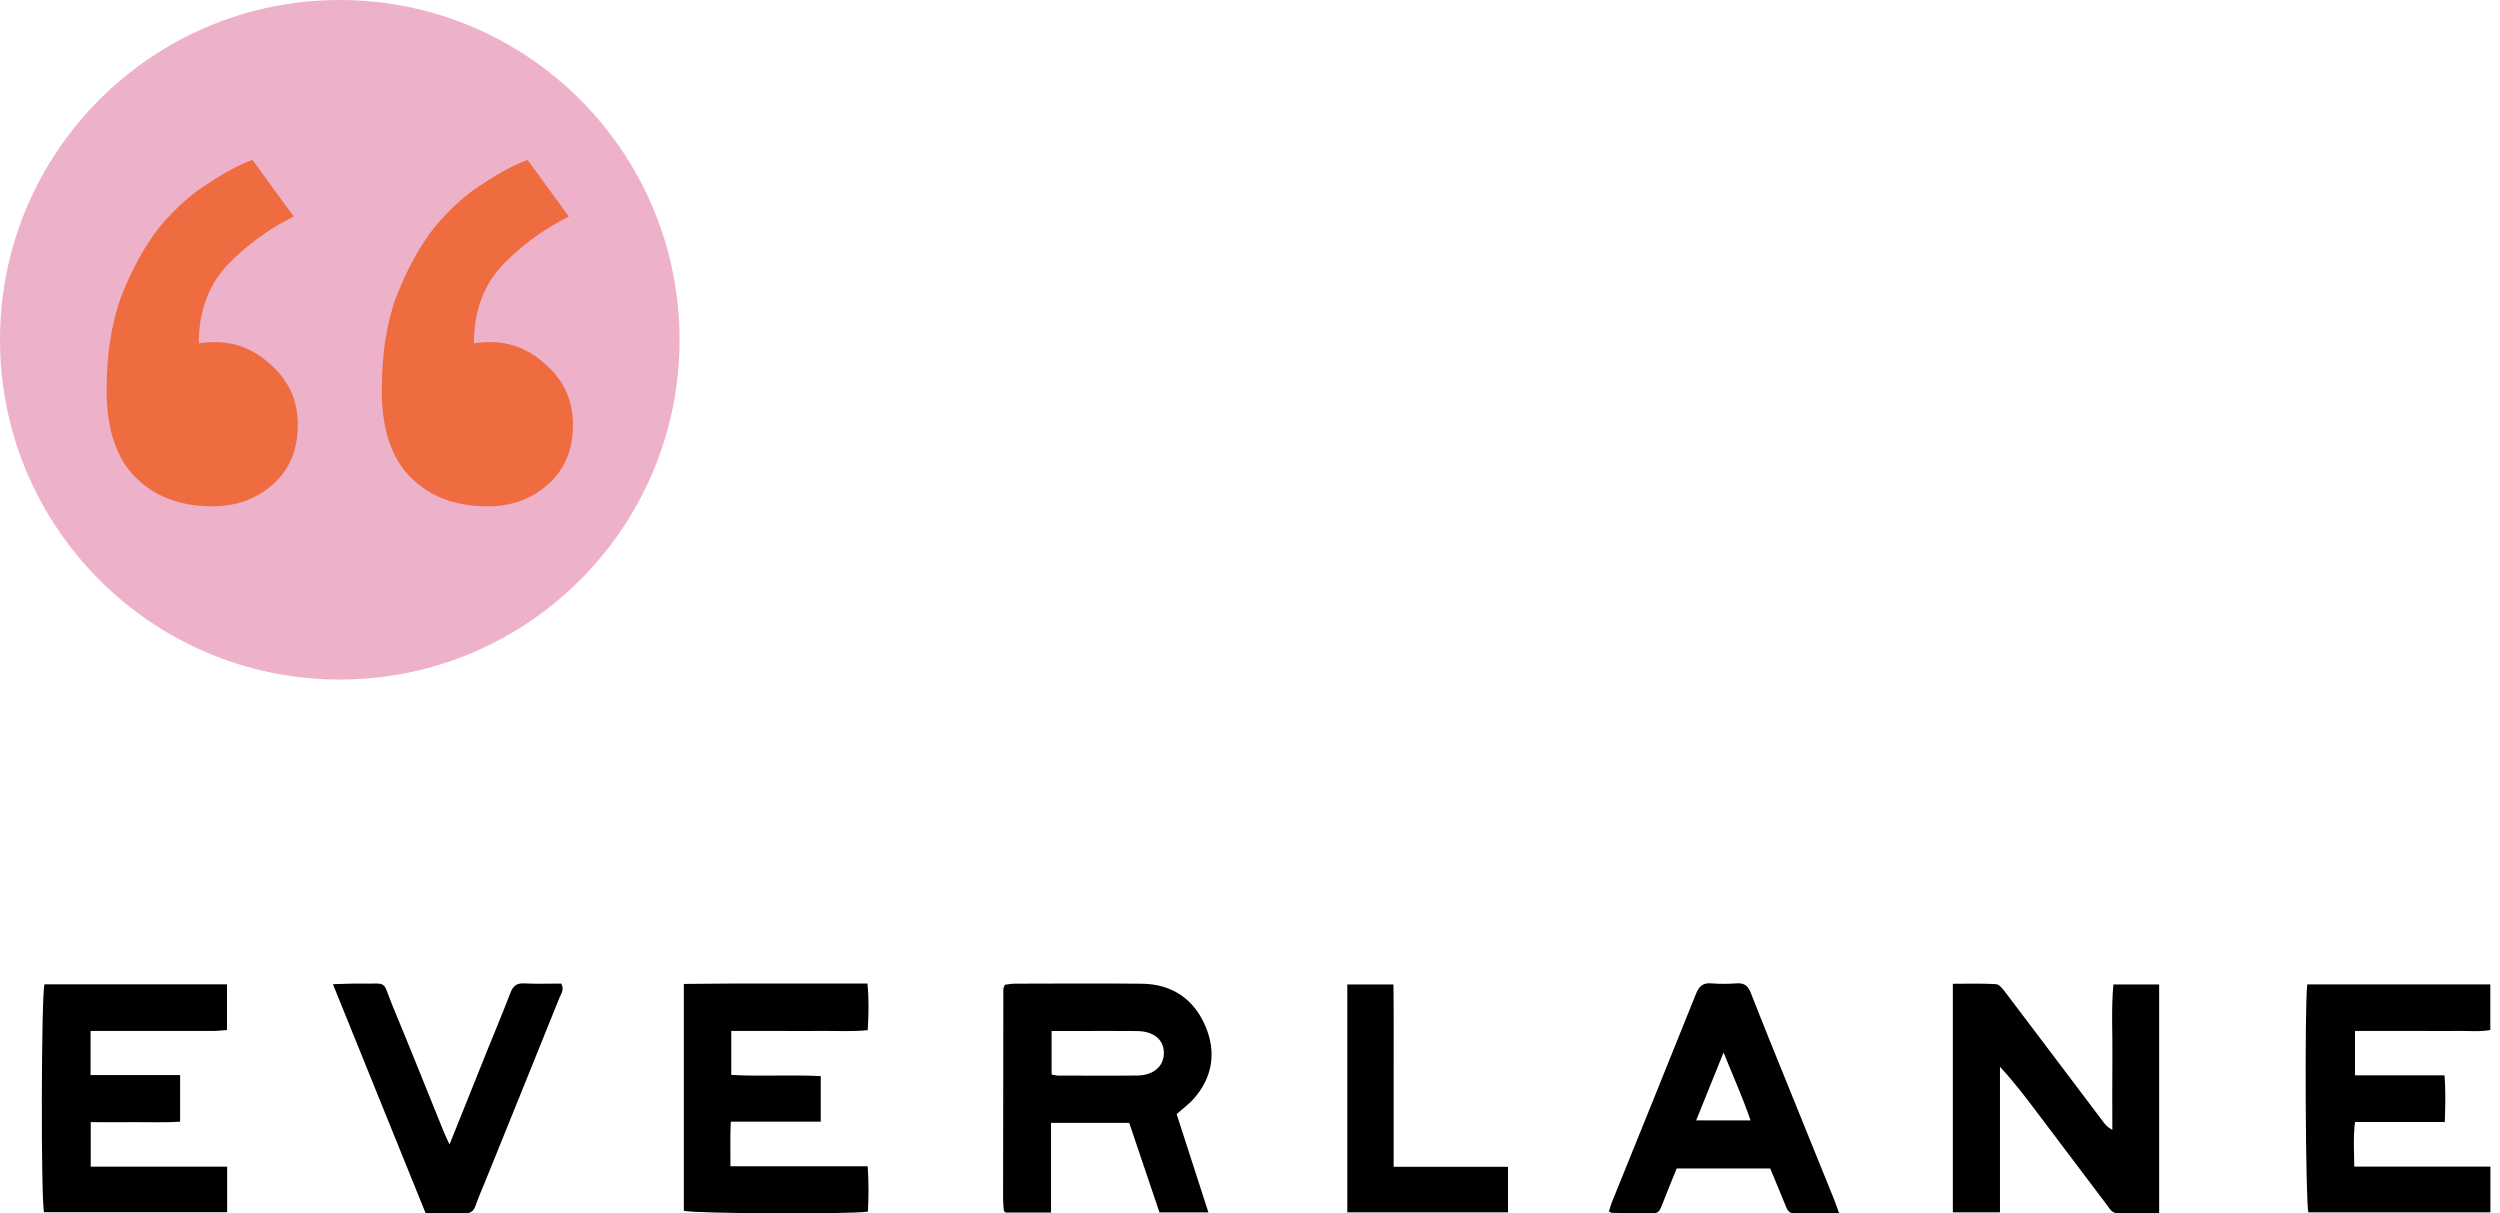 <svg width="239" height="116" viewBox="0 0 239 116" fill="none" xmlns="http://www.w3.org/2000/svg">
<path d="M32.483 64.966C50.423 64.966 64.966 50.423 64.966 32.483C64.966 14.543 50.423 0 32.483 0C14.543 0 0 14.543 0 32.483C0 50.423 14.543 64.966 32.483 64.966Z" fill="#EEB1CA"/>
<path d="M28.472 40.621C28.472 42.996 27.683 44.887 26.105 46.295C24.527 47.702 22.598 48.406 20.319 48.406C17.25 48.406 14.794 47.483 12.953 45.635C11.112 43.788 10.191 41.017 10.191 37.322C10.191 33.803 10.674 30.768 11.638 28.218C12.69 25.578 13.918 23.38 15.32 21.62C16.811 19.861 18.345 18.497 19.924 17.529C21.502 16.474 22.905 15.726 24.132 15.286L28.078 20.696C25.623 21.928 23.474 23.511 21.634 25.446C19.88 27.382 19.003 29.845 19.003 32.836C19.354 32.748 19.88 32.704 20.581 32.704C22.598 32.704 24.395 33.452 25.974 34.947C27.639 36.443 28.472 38.334 28.472 40.621ZM54.776 40.621C54.776 42.996 53.987 44.887 52.409 46.295C50.83 47.702 48.902 48.406 46.622 48.406C43.553 48.406 41.098 47.483 39.257 45.635C37.415 43.788 36.495 41.017 36.495 37.322C36.495 33.803 36.977 30.768 37.941 28.218C38.994 25.578 40.221 23.38 41.624 21.62C43.115 19.861 44.649 18.497 46.227 17.529C47.806 16.474 49.209 15.726 50.436 15.286L54.382 20.696C51.926 21.928 49.778 23.511 47.937 25.446C46.183 27.382 45.307 29.845 45.307 32.836C45.657 32.748 46.183 32.704 46.885 32.704C48.902 32.704 50.699 33.452 52.277 34.947C53.943 36.443 54.776 38.334 54.776 40.621Z" fill="#EF6C41"/>
<path d="M112.486 106.508C113.495 109.63 114.494 112.713 115.523 115.904H110.845C109.896 113.085 108.926 110.217 107.952 107.343H100.479V115.919H96.134C96.099 115.884 96.07 115.855 96.045 115.83C96.02 115.8 95.975 115.77 95.97 115.735C95.94 115.377 95.895 115.019 95.895 114.661C95.895 107.96 95.91 101.258 95.92 94.556C95.92 94.447 95.995 94.338 96.07 94.144C96.353 94.109 96.661 94.039 96.969 94.039C101.036 94.034 105.108 93.999 109.175 94.044C112.038 94.079 114.126 95.506 115.23 98.081C116.289 100.552 115.951 102.963 114.121 105.041C113.674 105.548 113.112 105.951 112.486 106.508V106.508ZM100.534 98.563V102.725C100.773 102.764 100.967 102.824 101.155 102.824C103.686 102.829 106.217 102.849 108.747 102.819C110.293 102.799 111.278 101.914 111.268 100.656C111.258 99.389 110.293 98.583 108.702 98.568C106.853 98.548 105.008 98.563 103.159 98.563C102.324 98.563 101.489 98.563 100.529 98.563H100.534Z" fill="black"/>
<path d="M206.415 115.979C205.008 115.979 203.725 115.969 202.442 115.979C201.896 115.984 201.702 115.561 201.438 115.218C199.206 112.265 196.979 109.312 194.751 106.359C193.643 104.887 192.529 103.416 191.197 101.989V115.899H186.692V94.049C188.104 94.049 189.462 94.004 190.814 94.084C191.122 94.104 191.455 94.521 191.684 94.825C194.821 98.956 197.938 103.102 201.065 107.244C201.279 107.522 201.503 107.796 201.94 108.014C201.94 105.703 201.92 103.396 201.945 101.089C201.97 98.777 201.826 96.455 202.04 94.114H206.415V115.979V115.979Z" fill="black"/>
<path d="M4.255 94.104H21.7V98.469C21.262 98.499 20.84 98.558 20.417 98.558C16.952 98.563 13.482 98.558 10.017 98.558C9.584 98.558 9.157 98.558 8.659 98.558V102.779H17.22V107.234C15.823 107.328 14.387 107.268 12.955 107.278C11.553 107.288 10.151 107.278 8.674 107.278V111.534C10.906 111.534 13.074 111.534 15.242 111.534C17.409 111.534 19.502 111.534 21.715 111.534V115.889H4.21C3.906 114.721 3.941 95.048 4.255 94.104Z" fill="black"/>
<path d="M220.574 94.109H238.074V98.469C237.035 98.658 235.951 98.538 234.887 98.558C233.798 98.578 232.71 98.558 231.621 98.558H225.138V102.804H233.694C233.818 104.34 233.769 105.752 233.724 107.264H225.138C224.959 108.685 225.053 110.028 225.068 111.524H238.084V115.899H220.678C220.415 115.044 220.31 96.197 220.574 94.104V94.109Z" fill="black"/>
<path d="M65.375 115.76V94.064C71.217 93.989 76.999 94.044 82.93 94.029C83.074 95.54 83.044 96.952 82.955 98.484C81.433 98.638 79.996 98.543 78.56 98.558C77.148 98.573 75.736 98.558 74.329 98.558H69.909V102.764C72.718 102.918 75.557 102.734 78.465 102.874V107.229H69.864C69.785 108.685 69.84 110.023 69.83 111.494H82.95C83.059 113.031 83.039 114.438 82.975 115.83C81.364 116.103 66.22 116.023 65.375 115.75V115.76Z" fill="black"/>
<path d="M175.815 115.979C174.269 115.979 172.867 115.974 171.465 115.979C170.997 115.979 170.863 115.646 170.724 115.313C170.232 114.129 169.745 112.941 169.237 111.708H160.294C159.921 112.628 159.518 113.582 159.145 114.547C158.484 116.262 158.673 115.959 156.987 115.979C156.023 115.989 155.053 115.964 154.089 115.949C154.019 115.949 153.95 115.879 153.811 115.81C153.9 115.526 153.98 115.223 154.094 114.94C156.774 108.313 159.463 101.69 162.118 95.053C162.416 94.312 162.769 93.935 163.615 94.009C164.415 94.079 165.23 94.064 166.031 94.009C166.752 93.96 167.11 94.238 167.373 94.909C168.467 97.718 169.605 100.507 170.734 103.296C172.255 107.055 173.781 110.813 175.303 114.577C175.467 114.979 175.601 115.392 175.815 115.974V115.979ZM167.353 107.109C166.602 104.897 165.683 102.894 164.773 100.617C163.838 102.928 163.013 104.982 162.153 107.109H167.353Z" fill="black"/>
<path d="M40.691 115.984L31.827 94.089C32.777 94.064 33.517 94.024 34.258 94.034C37.246 94.089 36.451 93.557 37.574 96.266C39.225 100.234 40.811 104.226 42.427 108.208C42.571 108.566 42.745 108.914 42.974 109.411C44.206 106.344 45.365 103.445 46.533 100.542C47.284 98.678 48.064 96.828 48.78 94.954C49.029 94.303 49.342 93.975 50.093 94.014C51.291 94.074 52.494 94.029 53.653 94.029C53.971 94.626 53.633 95.004 53.483 95.386C51.162 101.158 48.82 106.93 46.488 112.698C46.14 113.553 45.767 114.403 45.459 115.273C45.265 115.815 44.957 116.019 44.38 115.999C43.177 115.964 41.969 115.989 40.691 115.989V115.984Z" fill="black"/>
<path d="M128.803 115.904V94.114H133.213C133.252 97.037 133.227 99.911 133.232 102.779C133.232 105.658 133.232 108.536 133.232 111.544H144.165V115.899H128.808L128.803 115.904Z" fill="black"/>
</svg>
